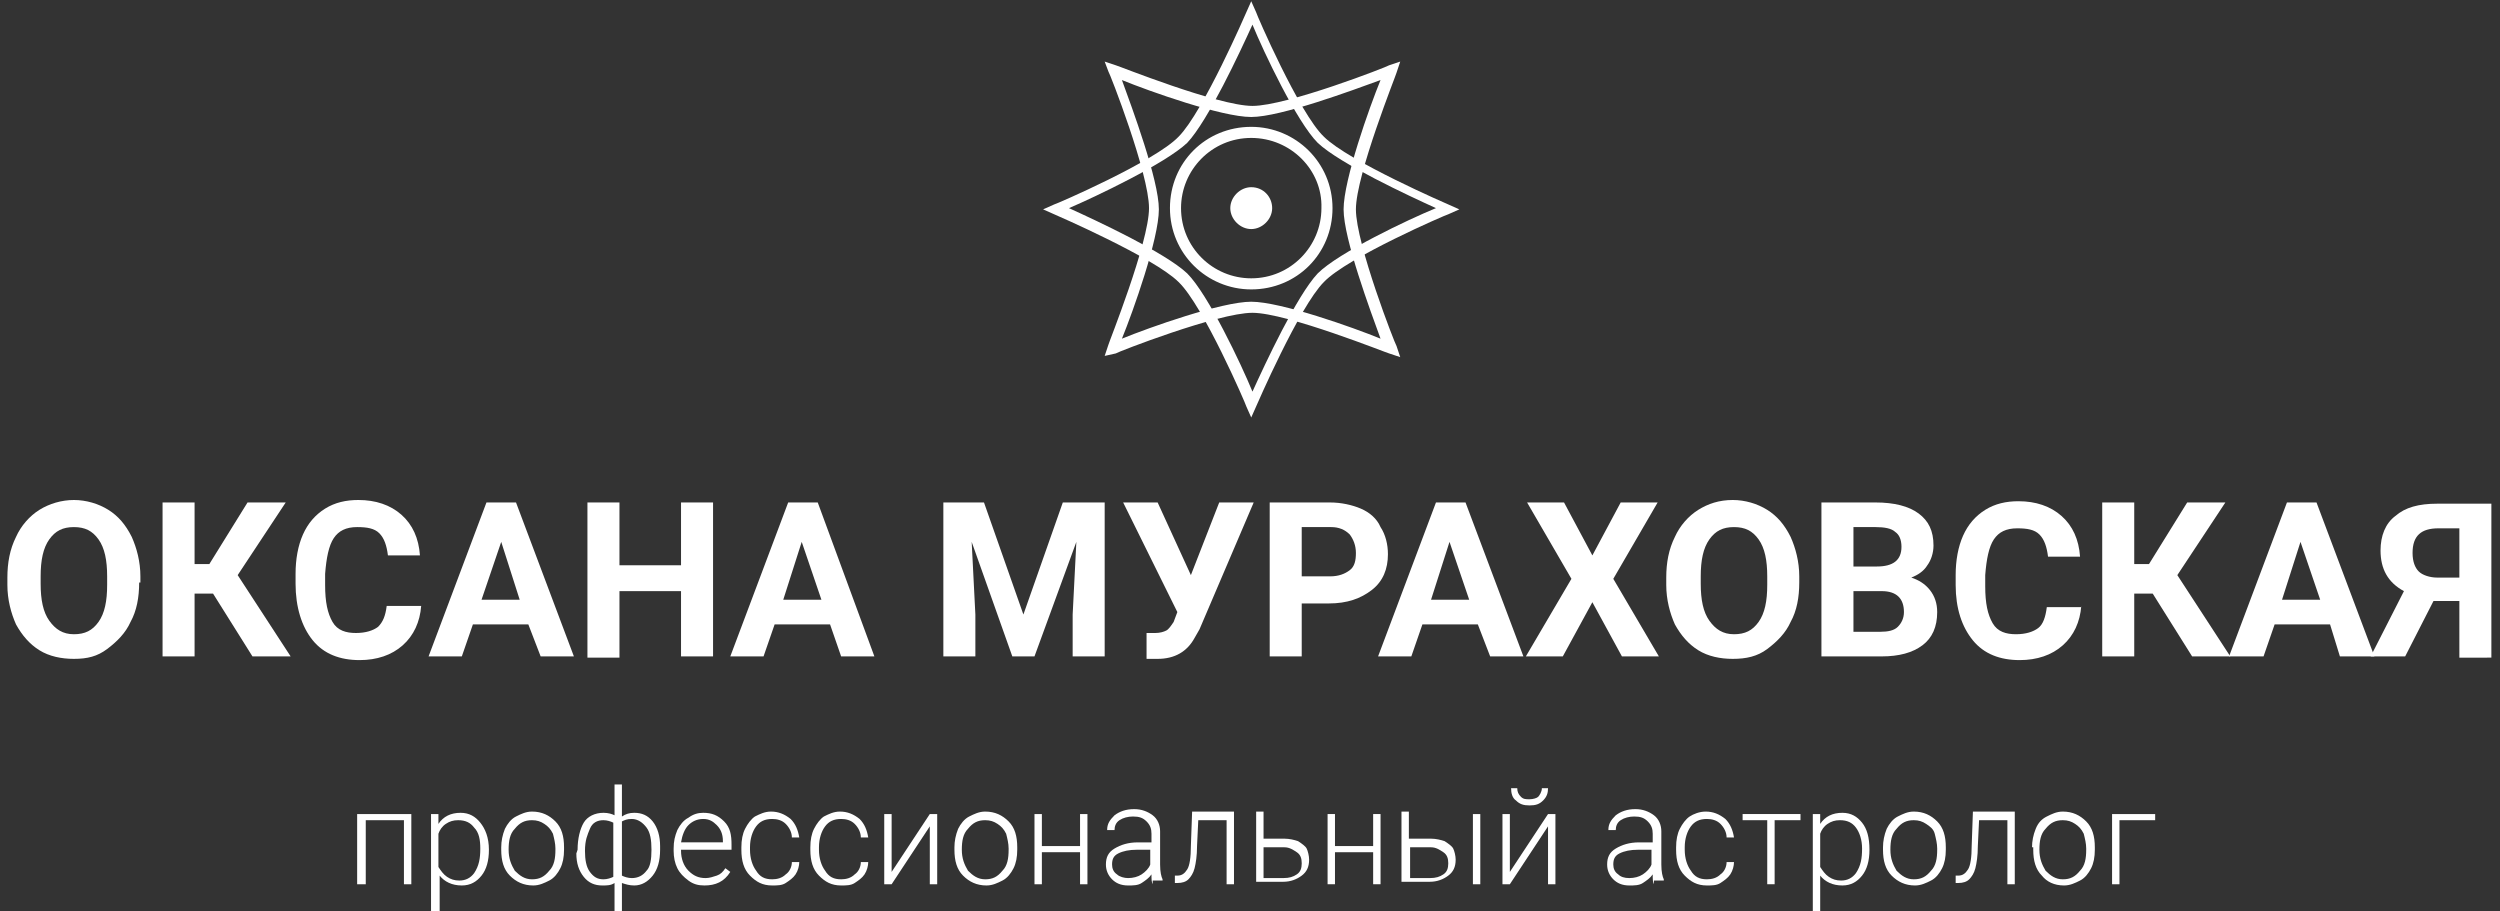 <?xml version="1.0" encoding="utf-8"?>
<!-- Generator: Adobe Illustrator 22.1.0, SVG Export Plug-In . SVG Version: 6.00 Build 0)  -->
<svg version="1.1" id="Слой_1" xmlns="http://www.w3.org/2000/svg" xmlns:xlink="http://www.w3.org/1999/xlink" x="0px" y="0px"
	 viewBox="0 0 203 74" style="enable-background:new 0 0 203 74;" xml:space="preserve">
<rect x="0" y="0" width="203" height="74" fill="#333333" stroke="none"/>
<style type="text/css">
	.st0{fill:#FFFFFF;}
</style>
<g>
	<path class="st0" d="M11.3,47.3c0,1.2-0.2,2.3-0.7,3.2c-0.4,0.9-1.1,1.6-1.9,2.2S7.1,53.5,6,53.5c-1,0-2-0.2-2.8-0.7
		s-1.4-1.2-1.9-2.1c-0.4-0.9-0.7-2-0.7-3.2v-0.6c0-1.2,0.2-2.3,0.7-3.3c0.4-0.9,1.1-1.7,1.9-2.2C4,40.9,5,40.6,6,40.6
		c1,0,2,0.3,2.8,0.8c0.8,0.5,1.4,1.2,1.9,2.2c0.4,0.9,0.7,2,0.7,3.2V47.3z M8.7,46.8c0-1.3-0.2-2.3-0.7-3c-0.5-0.7-1.1-1-2-1
		c-0.9,0-1.5,0.3-2,1c-0.5,0.7-0.7,1.7-0.7,3v0.6c0,1.3,0.2,2.3,0.7,3c0.5,0.7,1.1,1.1,2,1.1c0.9,0,1.5-0.3,2-1
		c0.5-0.7,0.7-1.7,0.7-3V46.8z"/>
	<path class="st0" d="M17.3,48.2h-1.5v5.1h-2.6V40.8h2.6v5H17l3.1-5h3.1l-3.9,5.9l4.3,6.6h-3.1L17.3,48.2z"/>
	<path class="st0" d="M34.2,49.2c-0.1,1.3-0.6,2.4-1.5,3.2c-0.9,0.8-2.1,1.2-3.5,1.2c-1.6,0-2.9-0.5-3.8-1.6S24,49.3,24,47.4v-0.8
		c0-1.2,0.2-2.3,0.6-3.2c0.4-0.9,1-1.6,1.8-2.1s1.7-0.7,2.7-0.7c1.4,0,2.6,0.4,3.5,1.2c0.9,0.8,1.4,1.9,1.5,3.3h-2.6
		c-0.1-0.8-0.3-1.4-0.7-1.8s-1-0.5-1.8-0.5c-0.9,0-1.5,0.3-1.9,0.9c-0.4,0.6-0.6,1.6-0.7,2.9v0.9c0,1.4,0.2,2.3,0.6,3
		s1.1,0.9,1.9,0.9c0.8,0,1.4-0.2,1.8-0.5c0.4-0.4,0.6-0.9,0.7-1.7H34.2z"/>
	<path class="st0" d="M42.9,50.7h-4.5l-0.9,2.6h-2.7l4.7-12.5h2.4l4.7,12.5h-2.7L42.9,50.7z M39.1,48.7h3.1L40.7,44L39.1,48.7z"/>
	<path class="st0" d="M57.9,53.3h-2.6V48h-5v5.4h-2.6V40.8h2.6v5.1h5v-5.1h2.6V53.3z"/>
	<path class="st0" d="M67.4,50.7h-4.5L62,53.3h-2.7l4.7-12.5h2.4L71,53.3h-2.7L67.4,50.7z M63.6,48.7h3.1L65.1,44L63.6,48.7z"/>
	<path class="st0" d="M79.9,40.8l3.2,9.1l3.2-9.1h3.4v12.5h-2.6v-3.4l0.3-5.9L84,53.3h-1.8L78.9,44l0.3,5.9v3.4h-2.6V40.8H79.9z"/>
	<path class="st0" d="M96.7,46.7l2.3-5.9h2.8l-4.4,10.3L97,51.8c-0.6,1.1-1.6,1.7-3,1.7l-0.9,0l0-2.1c0.1,0,0.4,0,0.7,0
		c0.4,0,0.7-0.1,0.9-0.2s0.4-0.4,0.6-0.7l0.3-0.8l-4.4-8.9h2.8L96.7,46.7z"/>
	<path class="st0" d="M105.7,48.9v4.4h-2.6V40.8h4.9c0.9,0,1.8,0.2,2.5,0.5c0.7,0.3,1.3,0.8,1.6,1.5c0.4,0.6,0.6,1.4,0.6,2.2
		c0,1.2-0.4,2.2-1.3,2.9s-2,1.1-3.5,1.1H105.7z M105.7,46.8h2.3c0.7,0,1.2-0.2,1.6-0.5c0.4-0.3,0.5-0.8,0.5-1.4
		c0-0.6-0.2-1.1-0.5-1.5c-0.4-0.4-0.9-0.6-1.5-0.6h-2.4V46.8z"/>
	<path class="st0" d="M120,50.7h-4.5l-0.9,2.6h-2.7l4.7-12.5h2.4l4.7,12.5h-2.7L120,50.7z M116.2,48.7h3.1l-1.6-4.7L116.2,48.7z"/>
	<path class="st0" d="M129.3,45.1l2.3-4.3h3L131,47l3.7,6.3h-3l-2.4-4.4l-2.4,4.4h-3l3.7-6.3l-3.6-6.2h3L129.3,45.1z"/>
	<path class="st0" d="M146.1,47.3c0,1.2-0.2,2.3-0.7,3.2c-0.4,0.9-1.1,1.6-1.9,2.2s-1.7,0.8-2.8,0.8c-1,0-2-0.2-2.8-0.7
		s-1.4-1.2-1.9-2.1c-0.4-0.9-0.7-2-0.7-3.2v-0.6c0-1.2,0.2-2.3,0.7-3.3c0.4-0.9,1.1-1.7,1.9-2.2c0.8-0.5,1.7-0.8,2.8-0.8
		c1,0,2,0.3,2.8,0.8c0.8,0.5,1.4,1.2,1.9,2.2c0.4,0.9,0.7,2,0.7,3.2V47.3z M143.5,46.8c0-1.3-0.2-2.3-0.7-3c-0.5-0.7-1.1-1-2-1
		c-0.9,0-1.5,0.3-2,1c-0.5,0.7-0.7,1.7-0.7,3v0.6c0,1.3,0.2,2.3,0.7,3c0.5,0.7,1.1,1.1,2,1.1c0.9,0,1.5-0.3,2-1
		c0.5-0.7,0.7-1.7,0.7-3V46.8z"/>
	<path class="st0" d="M147.9,53.3V40.8h4.4c1.5,0,2.7,0.3,3.5,0.9c0.8,0.6,1.2,1.4,1.2,2.6c0,0.6-0.2,1.2-0.5,1.6
		c-0.3,0.5-0.8,0.8-1.3,1c0.6,0.2,1.1,0.5,1.5,1c0.4,0.5,0.6,1.1,0.6,1.8c0,1.2-0.4,2.1-1.2,2.7c-0.8,0.6-1.9,0.9-3.3,0.9H147.9z
		 M150.5,46h1.9c1.3,0,2-0.5,2-1.6c0-0.6-0.2-1-0.5-1.2c-0.3-0.3-0.9-0.4-1.6-0.4h-1.8V46z M150.5,47.9v3.4h2.2
		c0.6,0,1.1-0.1,1.4-0.4c0.3-0.3,0.5-0.7,0.5-1.2c0-1.1-0.6-1.7-1.8-1.7H150.5z"/>
	<path class="st0" d="M169,49.2c-0.1,1.3-0.6,2.4-1.5,3.2c-0.9,0.8-2.1,1.2-3.5,1.2c-1.6,0-2.9-0.5-3.8-1.6s-1.4-2.6-1.4-4.5v-0.8
		c0-1.2,0.2-2.3,0.6-3.2c0.4-0.9,1-1.6,1.8-2.1s1.7-0.7,2.7-0.7c1.4,0,2.6,0.4,3.5,1.2s1.4,1.9,1.5,3.3h-2.6
		c-0.1-0.8-0.3-1.4-0.7-1.8s-1-0.5-1.8-0.5c-0.9,0-1.5,0.3-1.9,0.9c-0.4,0.6-0.6,1.6-0.7,2.9v0.9c0,1.4,0.2,2.3,0.6,3
		s1.1,0.9,1.9,0.9c0.8,0,1.4-0.2,1.8-0.5s0.6-0.9,0.7-1.7H169z"/>
	<path class="st0" d="M174.8,48.2h-1.5v5.1h-2.6V40.8h2.6v5h1.2l3.1-5h3.1l-3.9,5.9l4.3,6.6H178L174.8,48.2z"/>
	<path class="st0" d="M189.2,50.7h-4.5l-0.9,2.6H181l4.7-12.5h2.4l4.7,12.5H190L189.2,50.7z M185.3,48.7h3.1l-1.6-4.7L185.3,48.7z"
		/>
	<path class="st0" d="M199.7,53.3v-4.5h-2.1l-2.3,4.5h-2.8l2.7-5.3c-1.3-0.7-1.9-1.8-1.9-3.3c0-1.2,0.4-2.2,1.2-2.8
		c0.8-0.7,1.9-1,3.4-1h4.4v12.5H199.7z M195.9,44.9c0,0.7,0.2,1.2,0.5,1.5s0.9,0.5,1.5,0.5h1.8v-4H198
		C196.6,42.9,195.9,43.5,195.9,44.9z"/>
</g>
<g>
	<path class="st0" d="M33.4,71.8h-0.6v-5.2h-3.1v5.2H29v-5.7h4.4V71.8z"/>
	<path class="st0" d="M39.7,69c0,0.9-0.2,1.6-0.6,2.1c-0.4,0.5-0.9,0.8-1.6,0.8c-0.8,0-1.4-0.3-1.8-0.8V74H35v-7.9h0.6l0,0.8
		c0.4-0.6,1-0.9,1.8-0.9c0.7,0,1.2,0.3,1.6,0.8S39.7,68,39.7,69L39.7,69z M39,68.9c0-0.7-0.1-1.3-0.5-1.7c-0.3-0.4-0.7-0.6-1.3-0.6
		c-0.4,0-0.7,0.1-1,0.3c-0.3,0.2-0.5,0.5-0.6,0.8v2.7c0.2,0.3,0.4,0.6,0.7,0.8c0.3,0.2,0.6,0.3,1,0.3c0.5,0,0.9-0.2,1.2-0.6
		C38.9,70.3,39,69.7,39,68.9z"/>
	<path class="st0" d="M40.7,68.8c0-0.5,0.1-1,0.3-1.5c0.2-0.4,0.5-0.8,0.9-1c0.4-0.2,0.8-0.4,1.3-0.4c0.8,0,1.4,0.3,1.9,0.8
		c0.5,0.5,0.7,1.2,0.7,2.1V69c0,0.6-0.1,1.1-0.3,1.5c-0.2,0.4-0.5,0.8-0.9,1s-0.8,0.4-1.3,0.4c-0.8,0-1.4-0.3-1.9-0.8
		c-0.5-0.5-0.7-1.2-0.7-2.1V68.8z M41.3,69c0,0.7,0.2,1.2,0.5,1.7c0.4,0.4,0.8,0.7,1.4,0.7c0.6,0,1-0.2,1.4-0.7
		c0.4-0.4,0.5-1,0.5-1.7v-0.1c0-0.4-0.1-0.8-0.2-1.2c-0.2-0.4-0.4-0.6-0.7-0.8s-0.6-0.3-1-0.3c-0.6,0-1,0.2-1.4,0.7
		c-0.4,0.4-0.5,1-0.5,1.7V69z"/>
	<path class="st0" d="M46.9,69c0-0.9,0.2-1.7,0.5-2.2S48.3,66,49,66c0.4,0,0.7,0.1,0.9,0.2v-2.5h0.6v2.6c0.3-0.2,0.6-0.3,1-0.3
		c0.6,0,1.1,0.2,1.5,0.7c0.4,0.5,0.6,1.2,0.6,2l0,0.3c0,0.9-0.2,1.6-0.6,2.1c-0.4,0.5-0.9,0.8-1.5,0.8c-0.4,0-0.7-0.1-1-0.2V74h-0.6
		v-2.3c-0.3,0.2-0.6,0.2-1,0.2c-0.6,0-1.1-0.2-1.5-0.7c-0.4-0.5-0.6-1.1-0.6-1.9L46.9,69z M47.5,69.1c0,0.7,0.1,1.3,0.4,1.7
		s0.6,0.6,1.1,0.6c0.3,0,0.6-0.1,0.8-0.2v-4.4c-0.2-0.1-0.5-0.2-0.8-0.2c-0.5,0-0.9,0.2-1.1,0.7S47.5,68.2,47.5,69.1z M52.9,69
		c0-0.8-0.1-1.4-0.4-1.8c-0.3-0.4-0.7-0.7-1.2-0.7c-0.4,0-0.6,0.1-0.8,0.2v4.4c0.2,0.1,0.5,0.2,0.8,0.2c0.5,0,0.9-0.2,1.2-0.6
		C52.8,70.4,52.9,69.8,52.9,69z"/>
	<path class="st0" d="M57.2,71.9c-0.5,0-0.9-0.1-1.3-0.4s-0.7-0.6-0.9-1c-0.2-0.4-0.3-0.9-0.3-1.4v-0.2c0-0.6,0.1-1,0.3-1.5
		c0.2-0.4,0.5-0.8,0.9-1c0.4-0.3,0.8-0.4,1.2-0.4c0.7,0,1.2,0.2,1.7,0.7s0.6,1.1,0.6,1.9V69h-4.1v0.1c0,0.6,0.2,1.2,0.6,1.6
		c0.4,0.4,0.8,0.6,1.4,0.6c0.3,0,0.6-0.1,0.9-0.2c0.3-0.1,0.5-0.3,0.7-0.6l0.4,0.3C58.8,71.6,58.1,71.9,57.2,71.9z M57.1,66.5
		c-0.5,0-0.9,0.2-1.2,0.5c-0.3,0.3-0.5,0.8-0.6,1.4h3.4v-0.1c0-0.6-0.2-1-0.5-1.3S57.6,66.5,57.1,66.5z"/>
	<path class="st0" d="M62.7,71.4c0.4,0,0.8-0.1,1.1-0.4c0.3-0.2,0.5-0.6,0.5-1h0.6c0,0.3-0.1,0.7-0.3,1c-0.2,0.3-0.5,0.5-0.8,0.7
		s-0.7,0.2-1.1,0.2c-0.8,0-1.3-0.3-1.8-0.8s-0.7-1.2-0.7-2.1v-0.2c0-0.6,0.1-1.1,0.3-1.5c0.2-0.4,0.5-0.8,0.8-1
		c0.4-0.2,0.8-0.4,1.3-0.4c0.6,0,1.1,0.2,1.6,0.6c0.4,0.4,0.6,0.9,0.7,1.5h-0.6c0-0.4-0.2-0.8-0.5-1.1c-0.3-0.3-0.7-0.4-1.1-0.4
		c-0.6,0-1,0.2-1.3,0.6c-0.3,0.4-0.5,1-0.5,1.7V69c0,0.7,0.2,1.3,0.5,1.7C61.7,71.2,62.1,71.4,62.7,71.4z"/>
	<path class="st0" d="M68.3,71.4c0.4,0,0.8-0.1,1.1-0.4c0.3-0.2,0.5-0.6,0.5-1h0.6c0,0.3-0.1,0.7-0.3,1c-0.2,0.3-0.5,0.5-0.8,0.7
		s-0.7,0.2-1.1,0.2c-0.8,0-1.3-0.3-1.8-0.8s-0.7-1.2-0.7-2.1v-0.2c0-0.6,0.1-1.1,0.3-1.5c0.2-0.4,0.5-0.8,0.8-1
		c0.4-0.2,0.8-0.4,1.3-0.4c0.6,0,1.1,0.2,1.6,0.6c0.4,0.4,0.6,0.9,0.7,1.5h-0.6c0-0.4-0.2-0.8-0.5-1.1c-0.3-0.3-0.7-0.4-1.1-0.4
		c-0.6,0-1,0.2-1.3,0.6c-0.3,0.4-0.5,1-0.5,1.7V69c0,0.7,0.2,1.3,0.5,1.7C67.3,71.2,67.7,71.4,68.3,71.4z"/>
	<path class="st0" d="M75.5,66.1h0.6v5.7h-0.6v-4.7l-3.1,4.7h-0.6v-5.7h0.6v4.7L75.5,66.1z"/>
	<path class="st0" d="M77.5,68.8c0-0.5,0.1-1,0.3-1.5c0.2-0.4,0.5-0.8,0.9-1c0.4-0.2,0.8-0.4,1.3-0.4c0.8,0,1.4,0.3,1.9,0.8
		c0.5,0.5,0.7,1.2,0.7,2.1V69c0,0.6-0.1,1.1-0.3,1.5c-0.2,0.4-0.5,0.8-0.9,1s-0.8,0.4-1.3,0.4c-0.8,0-1.4-0.3-1.9-0.8
		c-0.5-0.5-0.7-1.2-0.7-2.1V68.8z M78.1,69c0,0.7,0.2,1.2,0.5,1.7c0.4,0.4,0.8,0.7,1.4,0.7c0.6,0,1-0.2,1.4-0.7
		c0.4-0.4,0.5-1,0.5-1.7v-0.1c0-0.4-0.1-0.8-0.2-1.2c-0.2-0.4-0.4-0.6-0.7-0.8s-0.6-0.3-1-0.3c-0.6,0-1,0.2-1.4,0.7
		c-0.4,0.4-0.5,1-0.5,1.7V69z"/>
	<path class="st0" d="M88.3,71.8h-0.6v-2.6h-3.1v2.6H84v-5.7h0.6v2.6h3.1v-2.6h0.6V71.8z"/>
	<path class="st0" d="M93.6,71.8c-0.1-0.2-0.1-0.4-0.1-0.8c-0.2,0.3-0.5,0.5-0.8,0.7s-0.7,0.2-1.1,0.2c-0.6,0-1-0.2-1.3-0.5
		c-0.3-0.3-0.5-0.7-0.5-1.2c0-0.6,0.2-1,0.7-1.3c0.5-0.3,1.1-0.5,1.9-0.5h1.1v-0.7c0-0.4-0.1-0.7-0.4-1s-0.6-0.4-1.1-0.4
		c-0.4,0-0.8,0.1-1.1,0.3c-0.3,0.2-0.4,0.5-0.4,0.8l-0.6,0c0-0.5,0.2-0.8,0.6-1.2c0.4-0.3,0.9-0.5,1.6-0.5c0.6,0,1.1,0.2,1.5,0.5
		s0.6,0.8,0.6,1.3v2.7c0,0.6,0.1,1,0.2,1.2v0.1H93.6z M91.6,71.3c0.4,0,0.8-0.1,1.1-0.3c0.3-0.2,0.6-0.5,0.7-0.8V69h-1.1
		c-0.6,0-1.1,0.1-1.5,0.3s-0.5,0.5-0.5,0.9c0,0.3,0.1,0.6,0.4,0.8C90.9,71.2,91.3,71.3,91.6,71.3z"/>
	<path class="st0" d="M100.2,66.1v5.7h-0.6v-5.2h-2.3l-0.1,2.1c0,0.8-0.1,1.4-0.2,1.8s-0.3,0.7-0.5,0.9c-0.2,0.2-0.5,0.3-0.9,0.3
		h-0.2v-0.6l0.2,0c0.4,0,0.6-0.2,0.8-0.5c0.2-0.3,0.3-1,0.3-1.9l0.1-2.8H100.2z"/>
	<path class="st0" d="M102.6,68.1h1.7c0.4,0,0.8,0.1,1.1,0.2c0.3,0.2,0.6,0.4,0.7,0.6s0.2,0.6,0.2,0.9c0,0.6-0.2,1-0.6,1.3
		c-0.4,0.3-0.9,0.5-1.5,0.5H102v-5.7h0.6V68.1z M102.6,68.7v2.6h1.6c0.5,0,0.8-0.1,1.1-0.3s0.4-0.5,0.4-0.9c0-0.4-0.1-0.7-0.4-0.9
		c-0.3-0.2-0.6-0.4-1-0.4H102.6z"/>
	<path class="st0" d="M112.1,71.8h-0.6v-2.6h-3.1v2.6h-0.6v-5.7h0.6v2.6h3.1v-2.6h0.6V71.8z"/>
	<path class="st0" d="M114.5,68.1h1.7c0.4,0,0.8,0.1,1.1,0.2c0.3,0.2,0.6,0.4,0.7,0.6s0.2,0.6,0.2,0.9c0,0.6-0.2,1-0.6,1.3
		c-0.4,0.3-0.9,0.5-1.5,0.5h-2.3v-5.7h0.6V68.1z M114.5,68.7v2.6h1.6c0.5,0,0.8-0.1,1.1-0.3s0.4-0.5,0.4-0.9c0-0.4-0.1-0.7-0.4-0.9
		c-0.3-0.2-0.6-0.4-1-0.4H114.5z M120.2,71.8h-0.6v-5.7h0.6V71.8z"/>
	<path class="st0" d="M125.7,66.1h0.6v5.7h-0.6v-4.7l-3.1,4.7H122v-5.7h0.6v4.7L125.7,66.1z M125.7,64c0,0.4-0.1,0.7-0.4,1
		c-0.3,0.3-0.6,0.4-1.1,0.4c-0.5,0-0.8-0.1-1.1-0.4c-0.3-0.2-0.4-0.6-0.4-1h0.5c0,0.3,0.1,0.5,0.3,0.7s0.4,0.2,0.7,0.2
		s0.6-0.1,0.7-0.2s0.3-0.4,0.3-0.7H125.7z"/>
	<path class="st0" d="M134.3,71.8c-0.1-0.2-0.1-0.4-0.1-0.8c-0.2,0.3-0.5,0.5-0.8,0.7s-0.7,0.2-1.1,0.2c-0.6,0-1-0.2-1.3-0.5
		c-0.3-0.3-0.5-0.7-0.5-1.2c0-0.6,0.2-1,0.7-1.3c0.5-0.3,1.1-0.5,1.9-0.5h1.1v-0.7c0-0.4-0.1-0.7-0.4-1s-0.6-0.4-1.1-0.4
		c-0.4,0-0.8,0.1-1.1,0.3c-0.3,0.2-0.4,0.5-0.4,0.8l-0.6,0c0-0.5,0.2-0.8,0.6-1.2c0.4-0.3,0.9-0.5,1.6-0.5c0.6,0,1.1,0.2,1.5,0.5
		s0.6,0.8,0.6,1.3v2.7c0,0.6,0.1,1,0.2,1.2v0.1H134.3z M132.3,71.3c0.4,0,0.8-0.1,1.1-0.3c0.3-0.2,0.6-0.5,0.7-0.8V69H133
		c-0.6,0-1.1,0.1-1.5,0.3c-0.4,0.2-0.5,0.5-0.5,0.9c0,0.3,0.1,0.6,0.4,0.8C131.6,71.2,131.9,71.3,132.3,71.3z"/>
	<path class="st0" d="M138.6,71.4c0.4,0,0.8-0.1,1.1-0.4c0.3-0.2,0.5-0.6,0.5-1h0.6c0,0.3-0.1,0.7-0.3,1c-0.2,0.3-0.5,0.5-0.8,0.7
		c-0.3,0.2-0.7,0.2-1.1,0.2c-0.8,0-1.3-0.3-1.8-0.8s-0.7-1.2-0.7-2.1v-0.2c0-0.6,0.1-1.1,0.3-1.5c0.2-0.4,0.5-0.8,0.8-1
		s0.8-0.4,1.3-0.4c0.6,0,1.1,0.2,1.6,0.6c0.4,0.4,0.6,0.9,0.7,1.5h-0.6c0-0.4-0.2-0.8-0.5-1.1s-0.7-0.4-1.1-0.4
		c-0.6,0-1,0.2-1.3,0.6c-0.3,0.4-0.5,1-0.5,1.7V69c0,0.7,0.2,1.3,0.5,1.7C137.6,71.2,138,71.4,138.6,71.4z"/>
	<path class="st0" d="M146.2,66.6h-2.1v5.2h-0.6v-5.2h-2v-0.5h4.7V66.6z"/>
	<path class="st0" d="M151.8,69c0,0.9-0.2,1.6-0.6,2.1c-0.4,0.5-0.9,0.8-1.6,0.8c-0.8,0-1.4-0.3-1.8-0.8V74h-0.6v-7.9h0.6l0,0.8
		c0.4-0.6,1-0.9,1.8-0.9c0.7,0,1.2,0.3,1.6,0.8C151.6,67.3,151.8,68,151.8,69L151.8,69z M151.2,68.9c0-0.7-0.2-1.3-0.5-1.7
		c-0.3-0.4-0.7-0.6-1.3-0.6c-0.4,0-0.7,0.1-1,0.3c-0.3,0.2-0.5,0.5-0.6,0.8v2.7c0.2,0.3,0.4,0.6,0.7,0.8c0.3,0.2,0.6,0.3,1,0.3
		c0.5,0,0.9-0.2,1.2-0.6C151.1,70.3,151.2,69.7,151.2,68.9z"/>
	<path class="st0" d="M152.9,68.8c0-0.5,0.1-1,0.3-1.5c0.2-0.4,0.5-0.8,0.9-1c0.4-0.2,0.8-0.4,1.3-0.4c0.8,0,1.4,0.3,1.9,0.8
		c0.5,0.5,0.7,1.2,0.7,2.1V69c0,0.6-0.1,1.1-0.3,1.5c-0.2,0.4-0.5,0.8-0.9,1s-0.8,0.4-1.3,0.4c-0.8,0-1.4-0.3-1.9-0.8
		c-0.5-0.5-0.7-1.2-0.7-2.1V68.8z M153.5,69c0,0.7,0.2,1.2,0.5,1.7c0.4,0.4,0.8,0.7,1.4,0.7c0.6,0,1-0.2,1.4-0.7
		c0.4-0.4,0.5-1,0.5-1.7v-0.1c0-0.4-0.1-0.8-0.2-1.2s-0.4-0.6-0.7-0.8s-0.6-0.3-1-0.3c-0.6,0-1,0.2-1.4,0.7c-0.4,0.4-0.5,1-0.5,1.7
		V69z"/>
	<path class="st0" d="M163.6,66.1v5.7H163v-5.2h-2.3l-0.1,2.1c0,0.8-0.1,1.4-0.2,1.8c-0.1,0.4-0.3,0.7-0.5,0.9
		c-0.2,0.2-0.5,0.3-0.9,0.3h-0.2v-0.6l0.2,0c0.4,0,0.6-0.2,0.8-0.5c0.2-0.3,0.3-1,0.3-1.9l0.1-2.8H163.6z"/>
	<path class="st0" d="M165,68.8c0-0.5,0.1-1,0.3-1.5s0.5-0.8,0.9-1c0.4-0.2,0.8-0.4,1.3-0.4c0.8,0,1.4,0.3,1.9,0.8
		c0.5,0.5,0.7,1.2,0.7,2.1V69c0,0.6-0.1,1.1-0.3,1.5c-0.2,0.4-0.5,0.8-0.9,1c-0.4,0.2-0.8,0.4-1.3,0.4c-0.8,0-1.4-0.3-1.8-0.8
		c-0.5-0.5-0.7-1.2-0.7-2.1V68.8z M165.6,69c0,0.7,0.2,1.2,0.5,1.7c0.4,0.4,0.8,0.7,1.4,0.7c0.6,0,1-0.2,1.4-0.7
		c0.4-0.4,0.5-1,0.5-1.7v-0.1c0-0.4-0.1-0.8-0.2-1.2c-0.2-0.4-0.4-0.6-0.7-0.8s-0.6-0.3-1-0.3c-0.6,0-1,0.2-1.4,0.7
		c-0.4,0.4-0.5,1-0.5,1.7V69z"/>
	<path class="st0" d="M175,66.6h-2.9v5.2h-0.6v-5.7h3.5V66.6z"/>
</g>
<path class="st0" d="M89.7,28.9L90,28c0-0.1,3.3-8.3,3.3-11.1c0-2.8-3.2-11-3.3-11.1L89.7,5l0.9,0.3c0.1,0,8.3,3.3,11.1,3.3
	c2.8,0,11-3.2,11.1-3.3l0.9-0.3l-0.3,0.9c0,0.1-3.3,8.3-3.3,11.1c0,2.8,3.2,11,3.3,11.1l0.3,0.9l-0.9-0.3c-0.1,0-8.3-3.3-11.1-3.3
	c-2.8,0-11,3.2-11.1,3.3L89.7,28.9z M101.6,24.5c2.4,0,8.3,2.1,10.5,3c-0.8-2.2-3-8.1-3-10.5c0-2.4,2.1-8.3,3-10.5
	c-2.2,0.8-8.1,3-10.5,3c-2.4,0-8.3-2.1-10.5-3c0.8,2.2,3,8.1,3,10.5c0,2.4-2.1,8.3-3,10.5C93.3,26.6,99.2,24.5,101.6,24.5z"/>
<path class="st0" d="M101.6,33.9l-0.4-0.9c0-0.1-3.5-8.2-5.5-10.1c-2-2-10.1-5.5-10.1-5.5l-0.9-0.4l0.9-0.4c0.1,0,8.2-3.5,10.1-5.5
	c2-2,5.5-10.1,5.5-10.1l0.4-0.9l0.4,0.9c0,0.1,3.5,8.2,5.5,10.1c2,2,10.1,5.5,10.1,5.5l0.9,0.4l-0.9,0.4c-0.1,0-8.2,3.5-10.1,5.5
	c-2,2-5.5,10.1-5.5,10.1L101.6,33.9z M86.8,16.9c2.2,1,7.8,3.6,9.6,5.3c1.7,1.7,4.4,7.4,5.3,9.6c1-2.2,3.6-7.8,5.3-9.6
	c1.7-1.7,7.4-4.4,9.6-5.3c-2.2-1-7.8-3.6-9.6-5.3c-1.7-1.7-4.4-7.4-5.3-9.6c-1,2.2-3.6,7.8-5.3,9.6C94.6,13.3,88.9,16,86.8,16.9z"/>
<path class="st0" d="M101.6,23.5c-3.6,0-6.6-2.9-6.6-6.6s2.9-6.6,6.6-6.6c3.6,0,6.6,2.9,6.6,6.6S105.3,23.5,101.6,23.5z M101.6,11.2
	c-3.2,0-5.7,2.6-5.7,5.7c0,3.2,2.6,5.7,5.7,5.7c3.2,0,5.7-2.6,5.7-5.7C107.4,13.8,104.8,11.2,101.6,11.2z"/>
<path class="st0" d="M103.3,16.9c0,0.9-0.8,1.7-1.7,1.7c-0.9,0-1.7-0.8-1.7-1.7c0-0.9,0.8-1.7,1.7-1.7
	C102.6,15.2,103.3,16,103.3,16.9"/>
</svg>
